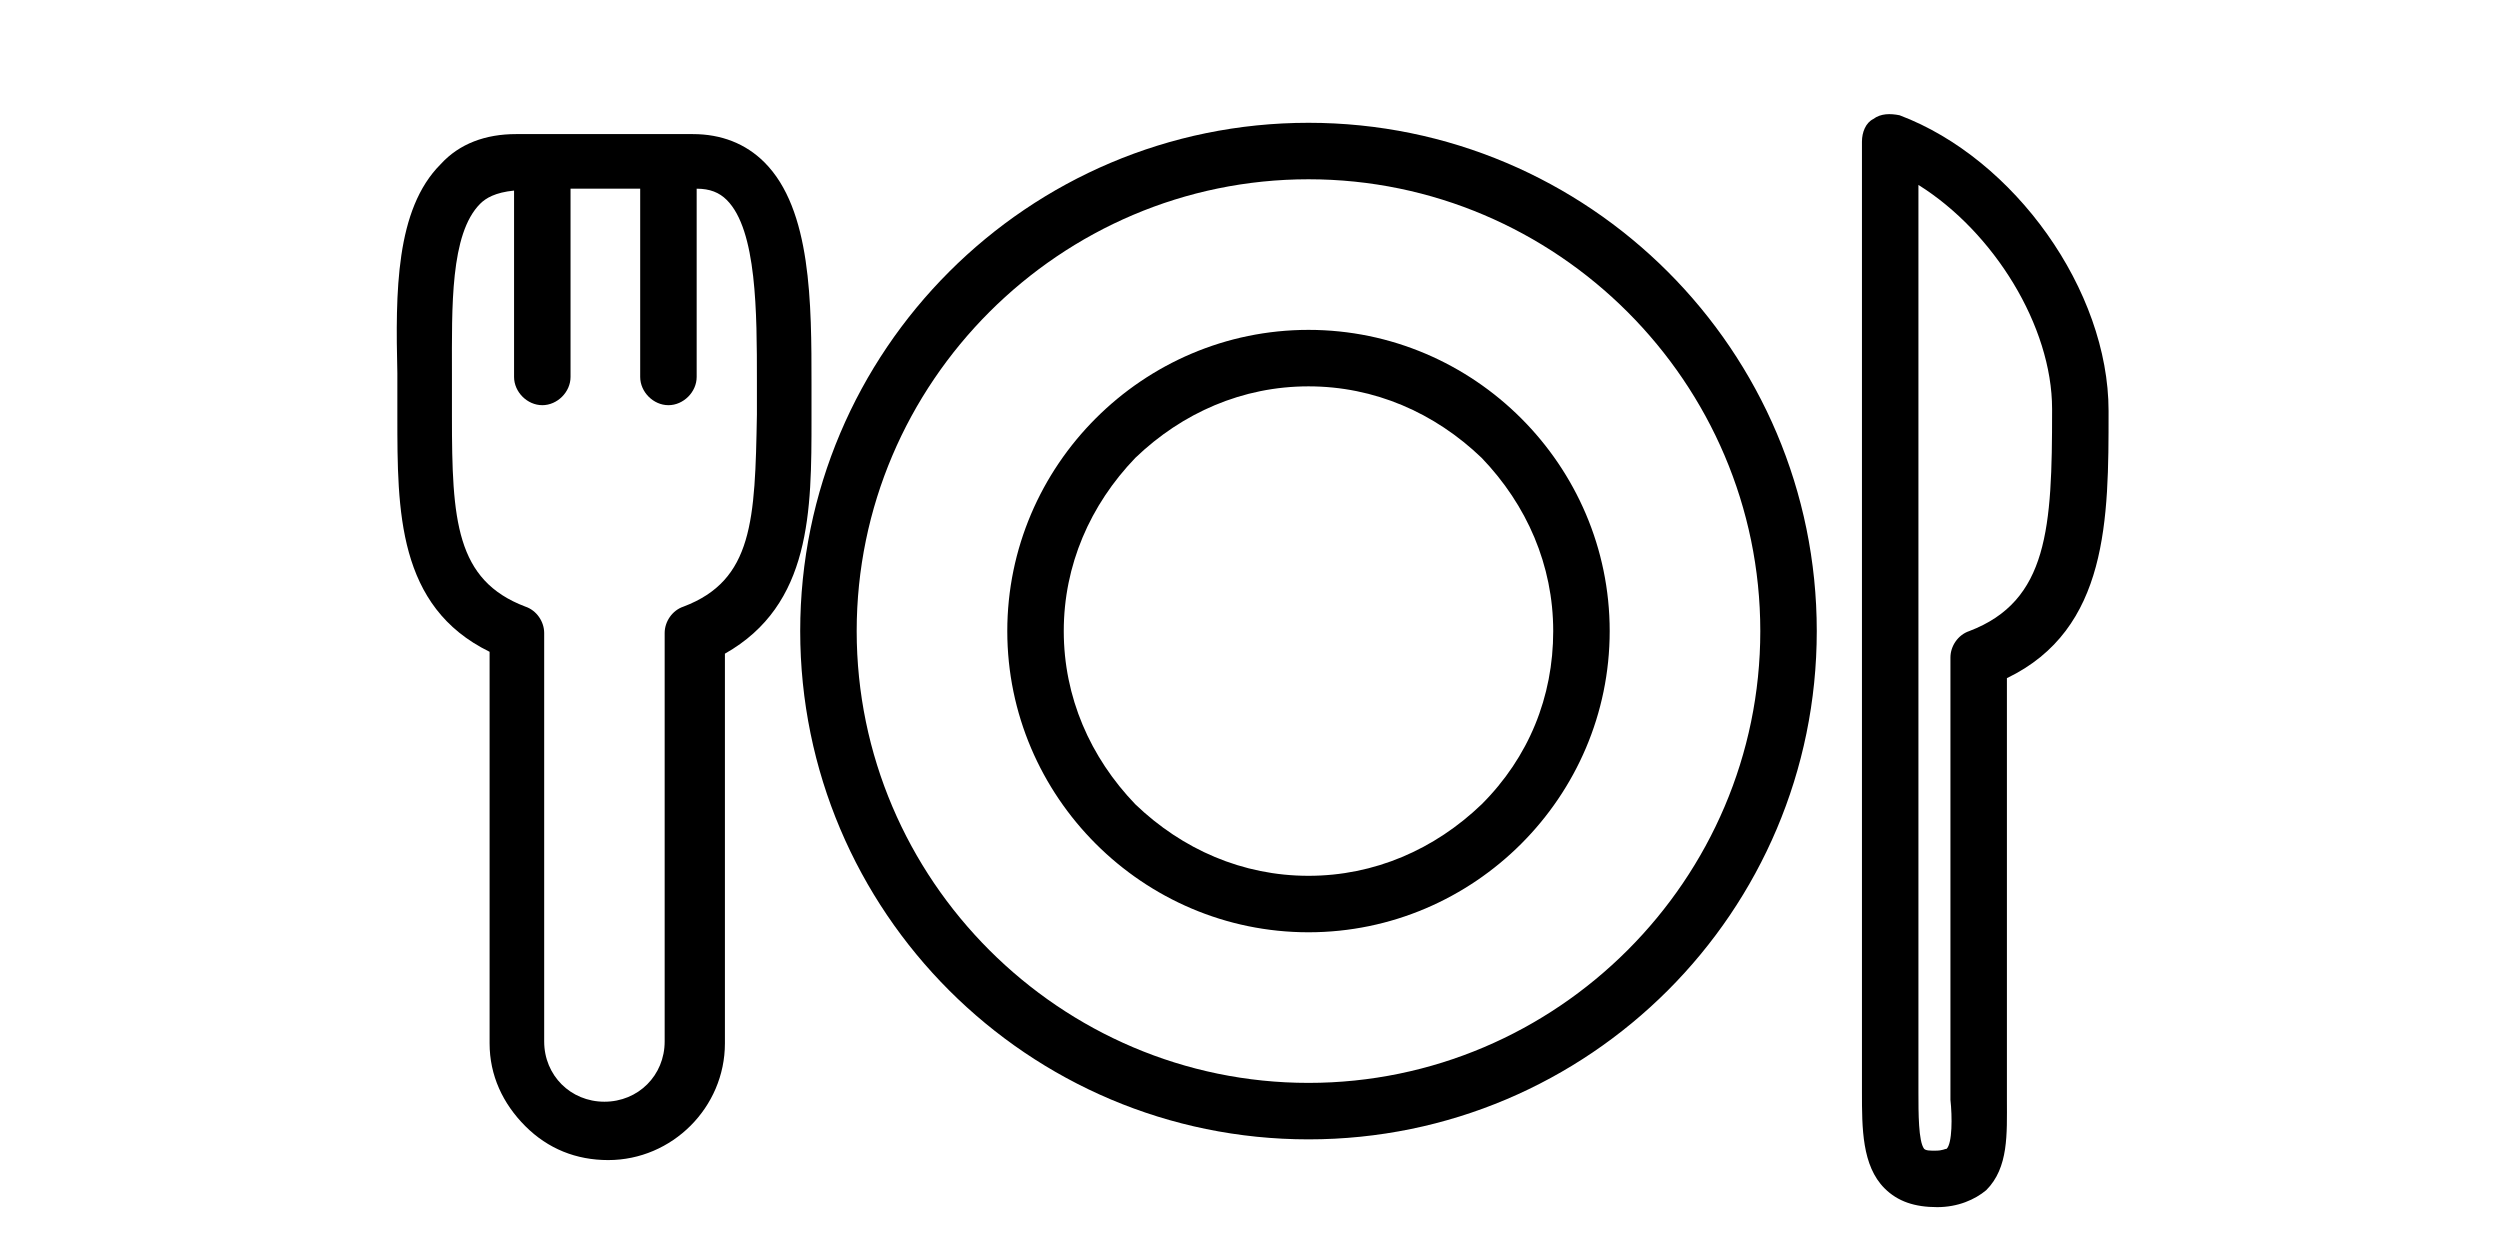 <?xml version="1.0" encoding="utf-8"?>
<!-- Generator: Adobe Illustrator 27.9.0, SVG Export Plug-In . SVG Version: 6.00 Build 0)  -->
<svg version="1.1" id="Calque_1" xmlns="http://www.w3.org/2000/svg" xmlns:xlink="http://www.w3.org/1999/xlink" x="0px" y="0px"
	 viewBox="0 0 132.8 65.8" style="enable-background:new 0 0 132.8 65.8;" xml:space="preserve">
<style type="text/css">
	.st0{fill:none;}
</style>
<g id="Restaurants" transform="translate(-737.493 -212.477)">
	<g id="Ellipse_29" transform="translate(780 219)">
		<circle class="st0" cx="27" cy="27" r="27"/>
		<path d="M27,54C12.1,54,0,41.9,0,27C0,12.1,12.1,0,27,0s27,12.1,27,27C54,41.9,41.9,54,27,54z M27,3C13.8,3,3,13.8,3,27
			c0,13.2,10.8,24,24,24s24-10.8,24-24C51,13.8,40.2,3,27,3z"/>
	</g>
	<g id="Tracé_577" transform="translate(791 230)">
		<path class="st0" d="M16,0c8.8,0,16,7.2,16,16s-7.2,16-16,16S0,24.8,0,16S7.2,0,16,0z"/>
		<path d="M16,3c-3.5,0-6.7,1.4-9.2,3.8C4.4,9.3,3,12.5,3,16s1.4,6.7,3.8,9.2C9.3,27.6,12.5,29,16,29s6.7-1.4,9.2-3.8
			c2.5-2.5,3.8-5.7,3.8-9.2s-1.4-6.7-3.8-9.2C22.7,4.4,19.5,3,16,3 M16,0c8.8,0,16,7.2,16,16s-7.2,16-16,16S0,24.8,0,16S7.2,0,16,0z
			"/>
	</g>
	<path d="M840.4,276.6c-1.2,0-2.1-0.3-2.8-1c-1.2-1.2-1.2-3.2-1.2-5.1l0-0.5v-50c0-0.5,0.2-1,0.6-1.2c0.4-0.3,0.9-0.3,1.4-0.2
		c6.1,2.3,11.1,9.3,11.1,15.7v0.1c0,5.6,0,11.5-5.4,14.1l0,21.5c0,0.3,0,0.6,0,0.9c0,1.8,0.1,3.6-1.1,4.8
		C842.4,276.2,841.5,276.6,840.4,276.6z M839.4,222.3v47.6l0,0.6c0,1.1,0,2.6,0.3,3c0.1,0.1,0.3,0.1,0.6,0.1c0.4,0,0.5-0.1,0.6-0.1
		c0.3-0.3,0.3-1.7,0.2-2.6c0-0.3,0-0.6,0-1l0-22.5c0-0.6,0.4-1.2,1-1.4c4.2-1.6,4.4-5.5,4.4-11.7v-0.1
		C846.5,229.8,843.4,224.8,839.4,222.3z M837.9,232.5L837.9,232.5L837.9,232.5z"/>
	<path d="M780.6,234.7l0-1.1l0-0.7c0-4.3,0-9.3-2.5-11.8c-1-1-2.3-1.5-3.8-1.5c0,0,0,0,0,0l-9.4,0c-1.6,0-3,0.5-4,1.6
		c-2.4,2.4-2.4,6.8-2.3,11.1l0,1.3l0,1c0,5,0,10.1,4.9,12.5l0,20.7c0,0,0,0.1,0,0.1c0,1.7,0.7,3.2,1.9,4.4c1.2,1.2,2.7,1.8,4.4,1.8
		c0,0,0,0,0,0c3.4,0,6.2-2.8,6.2-6.2l0-20.7C780.6,244.6,780.6,239.6,780.6,234.7z M773.8,244.7c-0.6,0.2-1,0.8-1,1.4l0,21.7
		c0,1.8-1.4,3.2-3.2,3.2c-1.8,0-3.2-1.4-3.2-3.2v-21.7c0-0.6-0.4-1.2-1-1.4c-3.7-1.4-3.9-4.6-3.9-10.1l0-1l0-1.3
		c0-3.5-0.1-7.4,1.5-9c0.3-0.3,0.8-0.6,1.8-0.7v9.9c0,0.8,0.7,1.5,1.5,1.5s1.5-0.7,1.5-1.5v-10l3.7,0v10c0,0.8,0.7,1.5,1.5,1.5
		s1.5-0.7,1.5-1.5v-10c0.7,0,1.2,0.2,1.6,0.6c1.6,1.6,1.6,6,1.6,9.6l0,0.7l0,1.1C777.6,240.1,777.5,243.3,773.8,244.7z"/>
</g>
</svg>
